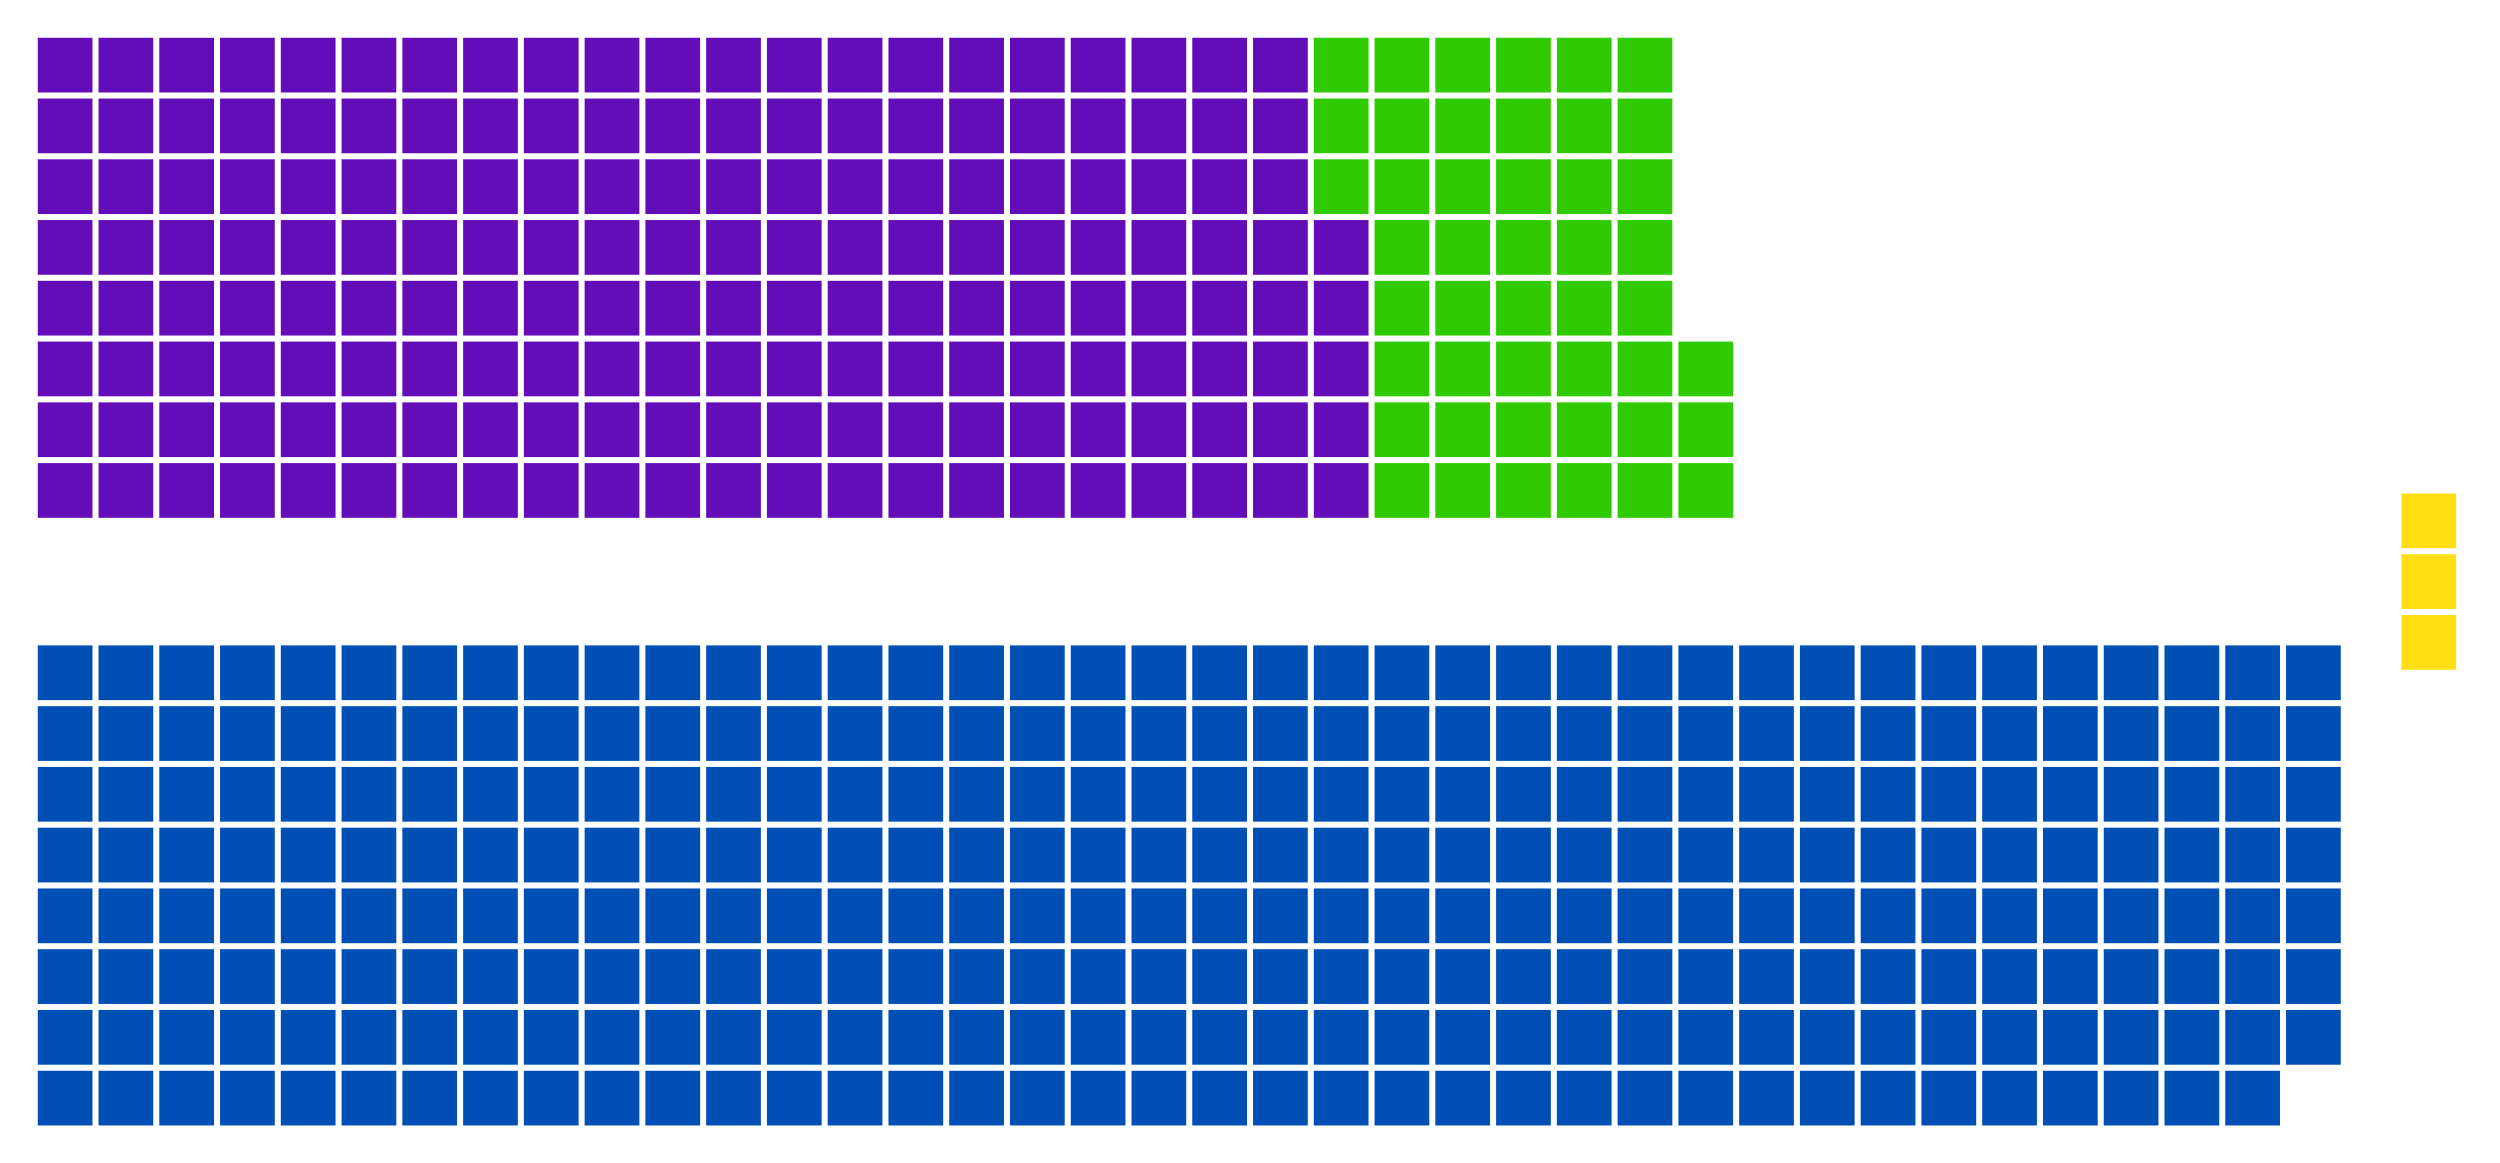 <?xml version="1.0" encoding="UTF-8" standalone="no"?>
<svg xmlns:svg="http://www.w3.org/2000/svg"
     xmlns="http://www.w3.org/2000/svg" version="1.1"
     width="360.0" height="167.5">
  <!-- Created with the Wikimedia westminster parliament diagram creator (http://parliamentdiagram.toolforge.org/westminsterinputform) -->
  <g id="diagram">
    <g id="headbench">
    </g>
    <g id="leftbench">
      <g style="fill:#630DB9" id="Party 1">
        <rect x="5.438" y="66.688" rx="0.00" ry="0.00" width="7.88" height="7.88"/>
        <rect x="5.438" y="57.938" rx="0.00" ry="0.00" width="7.88" height="7.88"/>
        <rect x="5.438" y="49.188" rx="0.00" ry="0.00" width="7.88" height="7.88"/>
        <rect x="5.438" y="40.438" rx="0.00" ry="0.00" width="7.88" height="7.88"/>
        <rect x="5.438" y="31.688" rx="0.00" ry="0.00" width="7.88" height="7.88"/>
        <rect x="5.438" y="22.938" rx="0.00" ry="0.00" width="7.88" height="7.88"/>
        <rect x="5.438" y="14.188" rx="0.00" ry="0.00" width="7.88" height="7.88"/>
        <rect x="5.438" y="5.438" rx="0.00" ry="0.00" width="7.88" height="7.88"/>
        <rect x="14.188" y="66.688" rx="0.00" ry="0.00" width="7.88" height="7.88"/>
        <rect x="14.188" y="57.938" rx="0.00" ry="0.00" width="7.88" height="7.88"/>
        <rect x="14.188" y="49.188" rx="0.00" ry="0.00" width="7.88" height="7.88"/>
        <rect x="14.188" y="40.438" rx="0.00" ry="0.00" width="7.88" height="7.88"/>
        <rect x="14.188" y="31.688" rx="0.00" ry="0.00" width="7.88" height="7.88"/>
        <rect x="14.188" y="22.938" rx="0.00" ry="0.00" width="7.88" height="7.88"/>
        <rect x="14.188" y="14.188" rx="0.00" ry="0.00" width="7.88" height="7.88"/>
        <rect x="14.188" y="5.438" rx="0.00" ry="0.00" width="7.88" height="7.88"/>
        <rect x="22.938" y="66.688" rx="0.00" ry="0.00" width="7.88" height="7.88"/>
        <rect x="22.938" y="57.938" rx="0.00" ry="0.00" width="7.88" height="7.88"/>
        <rect x="22.938" y="49.188" rx="0.00" ry="0.00" width="7.88" height="7.88"/>
        <rect x="22.938" y="40.438" rx="0.00" ry="0.00" width="7.88" height="7.88"/>
        <rect x="22.938" y="31.688" rx="0.00" ry="0.00" width="7.88" height="7.88"/>
        <rect x="22.938" y="22.938" rx="0.00" ry="0.00" width="7.88" height="7.88"/>
        <rect x="22.938" y="14.188" rx="0.00" ry="0.00" width="7.88" height="7.88"/>
        <rect x="22.938" y="5.438" rx="0.00" ry="0.00" width="7.88" height="7.88"/>
        <rect x="31.688" y="66.688" rx="0.00" ry="0.00" width="7.88" height="7.88"/>
        <rect x="31.688" y="57.938" rx="0.00" ry="0.00" width="7.88" height="7.88"/>
        <rect x="31.688" y="49.188" rx="0.00" ry="0.00" width="7.88" height="7.88"/>
        <rect x="31.688" y="40.438" rx="0.00" ry="0.00" width="7.88" height="7.88"/>
        <rect x="31.688" y="31.688" rx="0.00" ry="0.00" width="7.88" height="7.88"/>
        <rect x="31.688" y="22.938" rx="0.00" ry="0.00" width="7.88" height="7.88"/>
        <rect x="31.688" y="14.188" rx="0.00" ry="0.00" width="7.88" height="7.88"/>
        <rect x="31.688" y="5.438" rx="0.00" ry="0.00" width="7.88" height="7.88"/>
        <rect x="40.438" y="66.688" rx="0.00" ry="0.00" width="7.88" height="7.88"/>
        <rect x="40.438" y="57.938" rx="0.00" ry="0.00" width="7.88" height="7.88"/>
        <rect x="40.438" y="49.188" rx="0.00" ry="0.00" width="7.88" height="7.88"/>
        <rect x="40.438" y="40.438" rx="0.00" ry="0.00" width="7.88" height="7.88"/>
        <rect x="40.438" y="31.688" rx="0.00" ry="0.00" width="7.88" height="7.88"/>
        <rect x="40.438" y="22.938" rx="0.00" ry="0.00" width="7.88" height="7.88"/>
        <rect x="40.438" y="14.188" rx="0.00" ry="0.00" width="7.88" height="7.88"/>
        <rect x="40.438" y="5.438" rx="0.00" ry="0.00" width="7.88" height="7.88"/>
        <rect x="49.188" y="66.688" rx="0.00" ry="0.00" width="7.88" height="7.88"/>
        <rect x="49.188" y="57.938" rx="0.00" ry="0.00" width="7.88" height="7.88"/>
        <rect x="49.188" y="49.188" rx="0.00" ry="0.00" width="7.88" height="7.88"/>
        <rect x="49.188" y="40.438" rx="0.00" ry="0.00" width="7.88" height="7.88"/>
        <rect x="49.188" y="31.688" rx="0.00" ry="0.00" width="7.88" height="7.88"/>
        <rect x="49.188" y="22.938" rx="0.00" ry="0.00" width="7.88" height="7.88"/>
        <rect x="49.188" y="14.188" rx="0.00" ry="0.00" width="7.88" height="7.88"/>
        <rect x="49.188" y="5.438" rx="0.00" ry="0.00" width="7.88" height="7.88"/>
        <rect x="57.938" y="66.688" rx="0.00" ry="0.00" width="7.88" height="7.88"/>
        <rect x="57.938" y="57.938" rx="0.00" ry="0.00" width="7.88" height="7.88"/>
        <rect x="57.938" y="49.188" rx="0.00" ry="0.00" width="7.88" height="7.88"/>
        <rect x="57.938" y="40.438" rx="0.00" ry="0.00" width="7.88" height="7.88"/>
        <rect x="57.938" y="31.688" rx="0.00" ry="0.00" width="7.88" height="7.88"/>
        <rect x="57.938" y="22.938" rx="0.00" ry="0.00" width="7.88" height="7.88"/>
        <rect x="57.938" y="14.188" rx="0.00" ry="0.00" width="7.88" height="7.88"/>
        <rect x="57.938" y="5.438" rx="0.00" ry="0.00" width="7.88" height="7.88"/>
        <rect x="66.688" y="66.688" rx="0.00" ry="0.00" width="7.88" height="7.88"/>
        <rect x="66.688" y="57.938" rx="0.00" ry="0.00" width="7.88" height="7.88"/>
        <rect x="66.688" y="49.188" rx="0.00" ry="0.00" width="7.88" height="7.88"/>
        <rect x="66.688" y="40.438" rx="0.00" ry="0.00" width="7.88" height="7.88"/>
        <rect x="66.688" y="31.688" rx="0.00" ry="0.00" width="7.88" height="7.88"/>
        <rect x="66.688" y="22.938" rx="0.00" ry="0.00" width="7.88" height="7.88"/>
        <rect x="66.688" y="14.188" rx="0.00" ry="0.00" width="7.88" height="7.88"/>
        <rect x="66.688" y="5.438" rx="0.00" ry="0.00" width="7.88" height="7.88"/>
        <rect x="75.438" y="66.688" rx="0.00" ry="0.00" width="7.88" height="7.88"/>
        <rect x="75.438" y="57.938" rx="0.00" ry="0.00" width="7.88" height="7.88"/>
        <rect x="75.438" y="49.188" rx="0.00" ry="0.00" width="7.88" height="7.88"/>
        <rect x="75.438" y="40.438" rx="0.00" ry="0.00" width="7.88" height="7.88"/>
        <rect x="75.438" y="31.688" rx="0.00" ry="0.00" width="7.88" height="7.88"/>
        <rect x="75.438" y="22.938" rx="0.00" ry="0.00" width="7.88" height="7.88"/>
        <rect x="75.438" y="14.188" rx="0.00" ry="0.00" width="7.88" height="7.88"/>
        <rect x="75.438" y="5.438" rx="0.00" ry="0.00" width="7.88" height="7.88"/>
        <rect x="84.188" y="66.688" rx="0.00" ry="0.00" width="7.88" height="7.88"/>
        <rect x="84.188" y="57.938" rx="0.00" ry="0.00" width="7.88" height="7.88"/>
        <rect x="84.188" y="49.188" rx="0.00" ry="0.00" width="7.88" height="7.88"/>
        <rect x="84.188" y="40.438" rx="0.00" ry="0.00" width="7.88" height="7.88"/>
        <rect x="84.188" y="31.688" rx="0.00" ry="0.00" width="7.88" height="7.88"/>
        <rect x="84.188" y="22.938" rx="0.00" ry="0.00" width="7.88" height="7.88"/>
        <rect x="84.188" y="14.188" rx="0.00" ry="0.00" width="7.88" height="7.88"/>
        <rect x="84.188" y="5.438" rx="0.00" ry="0.00" width="7.88" height="7.88"/>
        <rect x="92.938" y="66.688" rx="0.00" ry="0.00" width="7.88" height="7.88"/>
        <rect x="92.938" y="57.938" rx="0.00" ry="0.00" width="7.88" height="7.88"/>
        <rect x="92.938" y="49.188" rx="0.00" ry="0.00" width="7.88" height="7.88"/>
        <rect x="92.938" y="40.438" rx="0.00" ry="0.00" width="7.88" height="7.88"/>
        <rect x="92.938" y="31.688" rx="0.00" ry="0.00" width="7.88" height="7.88"/>
        <rect x="92.938" y="22.938" rx="0.00" ry="0.00" width="7.88" height="7.88"/>
        <rect x="92.938" y="14.188" rx="0.00" ry="0.00" width="7.88" height="7.88"/>
        <rect x="92.938" y="5.438" rx="0.00" ry="0.00" width="7.88" height="7.88"/>
        <rect x="101.688" y="66.688" rx="0.00" ry="0.00" width="7.88" height="7.88"/>
        <rect x="101.688" y="57.938" rx="0.00" ry="0.00" width="7.88" height="7.88"/>
        <rect x="101.688" y="49.188" rx="0.00" ry="0.00" width="7.88" height="7.88"/>
        <rect x="101.688" y="40.438" rx="0.00" ry="0.00" width="7.88" height="7.88"/>
        <rect x="101.688" y="31.688" rx="0.00" ry="0.00" width="7.88" height="7.88"/>
        <rect x="101.688" y="22.938" rx="0.00" ry="0.00" width="7.88" height="7.88"/>
        <rect x="101.688" y="14.188" rx="0.00" ry="0.00" width="7.88" height="7.88"/>
        <rect x="101.688" y="5.438" rx="0.00" ry="0.00" width="7.88" height="7.88"/>
        <rect x="110.438" y="66.688" rx="0.00" ry="0.00" width="7.88" height="7.88"/>
        <rect x="110.438" y="57.938" rx="0.00" ry="0.00" width="7.88" height="7.88"/>
        <rect x="110.438" y="49.188" rx="0.00" ry="0.00" width="7.88" height="7.88"/>
        <rect x="110.438" y="40.438" rx="0.00" ry="0.00" width="7.88" height="7.88"/>
        <rect x="110.438" y="31.688" rx="0.00" ry="0.00" width="7.88" height="7.88"/>
        <rect x="110.438" y="22.938" rx="0.00" ry="0.00" width="7.88" height="7.88"/>
        <rect x="110.438" y="14.188" rx="0.00" ry="0.00" width="7.88" height="7.88"/>
        <rect x="110.438" y="5.438" rx="0.00" ry="0.00" width="7.88" height="7.88"/>
        <rect x="119.188" y="66.688" rx="0.00" ry="0.00" width="7.88" height="7.88"/>
        <rect x="119.188" y="57.938" rx="0.00" ry="0.00" width="7.88" height="7.88"/>
        <rect x="119.188" y="49.188" rx="0.00" ry="0.00" width="7.88" height="7.88"/>
        <rect x="119.188" y="40.438" rx="0.00" ry="0.00" width="7.88" height="7.88"/>
        <rect x="119.188" y="31.688" rx="0.00" ry="0.00" width="7.88" height="7.88"/>
        <rect x="119.188" y="22.938" rx="0.00" ry="0.00" width="7.88" height="7.88"/>
        <rect x="119.188" y="14.188" rx="0.00" ry="0.00" width="7.88" height="7.88"/>
        <rect x="119.188" y="5.438" rx="0.00" ry="0.00" width="7.88" height="7.88"/>
        <rect x="127.938" y="66.688" rx="0.00" ry="0.00" width="7.88" height="7.88"/>
        <rect x="127.938" y="57.938" rx="0.00" ry="0.00" width="7.88" height="7.88"/>
        <rect x="127.938" y="49.188" rx="0.00" ry="0.00" width="7.88" height="7.88"/>
        <rect x="127.938" y="40.438" rx="0.00" ry="0.00" width="7.88" height="7.88"/>
        <rect x="127.938" y="31.688" rx="0.00" ry="0.00" width="7.88" height="7.88"/>
        <rect x="127.938" y="22.938" rx="0.00" ry="0.00" width="7.88" height="7.88"/>
        <rect x="127.938" y="14.188" rx="0.00" ry="0.00" width="7.88" height="7.88"/>
        <rect x="127.938" y="5.438" rx="0.00" ry="0.00" width="7.88" height="7.88"/>
        <rect x="136.688" y="66.688" rx="0.00" ry="0.00" width="7.88" height="7.88"/>
        <rect x="136.688" y="57.938" rx="0.00" ry="0.00" width="7.88" height="7.88"/>
        <rect x="136.688" y="49.188" rx="0.00" ry="0.00" width="7.88" height="7.88"/>
        <rect x="136.688" y="40.438" rx="0.00" ry="0.00" width="7.88" height="7.88"/>
        <rect x="136.688" y="31.688" rx="0.00" ry="0.00" width="7.88" height="7.88"/>
        <rect x="136.688" y="22.938" rx="0.00" ry="0.00" width="7.88" height="7.88"/>
        <rect x="136.688" y="14.188" rx="0.00" ry="0.00" width="7.88" height="7.88"/>
        <rect x="136.688" y="5.438" rx="0.00" ry="0.00" width="7.88" height="7.88"/>
        <rect x="145.438" y="66.688" rx="0.00" ry="0.00" width="7.88" height="7.88"/>
        <rect x="145.438" y="57.938" rx="0.00" ry="0.00" width="7.88" height="7.88"/>
        <rect x="145.438" y="49.188" rx="0.00" ry="0.00" width="7.88" height="7.88"/>
        <rect x="145.438" y="40.438" rx="0.00" ry="0.00" width="7.88" height="7.88"/>
        <rect x="145.438" y="31.688" rx="0.00" ry="0.00" width="7.88" height="7.88"/>
        <rect x="145.438" y="22.938" rx="0.00" ry="0.00" width="7.88" height="7.88"/>
        <rect x="145.438" y="14.188" rx="0.00" ry="0.00" width="7.88" height="7.88"/>
        <rect x="145.438" y="5.438" rx="0.00" ry="0.00" width="7.88" height="7.88"/>
        <rect x="154.188" y="66.688" rx="0.00" ry="0.00" width="7.88" height="7.88"/>
        <rect x="154.188" y="57.938" rx="0.00" ry="0.00" width="7.88" height="7.88"/>
        <rect x="154.188" y="49.188" rx="0.00" ry="0.00" width="7.88" height="7.88"/>
        <rect x="154.188" y="40.438" rx="0.00" ry="0.00" width="7.88" height="7.88"/>
        <rect x="154.188" y="31.688" rx="0.00" ry="0.00" width="7.88" height="7.88"/>
        <rect x="154.188" y="22.938" rx="0.00" ry="0.00" width="7.88" height="7.88"/>
        <rect x="154.188" y="14.188" rx="0.00" ry="0.00" width="7.88" height="7.88"/>
        <rect x="154.188" y="5.438" rx="0.00" ry="0.00" width="7.88" height="7.88"/>
        <rect x="162.938" y="66.688" rx="0.00" ry="0.00" width="7.88" height="7.88"/>
        <rect x="162.938" y="57.938" rx="0.00" ry="0.00" width="7.88" height="7.88"/>
        <rect x="162.938" y="49.188" rx="0.00" ry="0.00" width="7.88" height="7.88"/>
        <rect x="162.938" y="40.438" rx="0.00" ry="0.00" width="7.88" height="7.88"/>
        <rect x="162.938" y="31.688" rx="0.00" ry="0.00" width="7.88" height="7.88"/>
        <rect x="162.938" y="22.938" rx="0.00" ry="0.00" width="7.88" height="7.88"/>
        <rect x="162.938" y="14.188" rx="0.00" ry="0.00" width="7.88" height="7.88"/>
        <rect x="162.938" y="5.438" rx="0.00" ry="0.00" width="7.88" height="7.88"/>
        <rect x="171.688" y="66.688" rx="0.00" ry="0.00" width="7.88" height="7.88"/>
        <rect x="171.688" y="57.938" rx="0.00" ry="0.00" width="7.88" height="7.88"/>
        <rect x="171.688" y="49.188" rx="0.00" ry="0.00" width="7.88" height="7.88"/>
        <rect x="171.688" y="40.438" rx="0.00" ry="0.00" width="7.88" height="7.88"/>
        <rect x="171.688" y="31.688" rx="0.00" ry="0.00" width="7.88" height="7.88"/>
        <rect x="171.688" y="22.938" rx="0.00" ry="0.00" width="7.88" height="7.88"/>
        <rect x="171.688" y="14.188" rx="0.00" ry="0.00" width="7.88" height="7.88"/>
        <rect x="171.688" y="5.438" rx="0.00" ry="0.00" width="7.88" height="7.88"/>
        <rect x="180.438" y="66.688" rx="0.00" ry="0.00" width="7.88" height="7.88"/>
        <rect x="180.438" y="57.938" rx="0.00" ry="0.00" width="7.88" height="7.88"/>
        <rect x="180.438" y="49.188" rx="0.00" ry="0.00" width="7.88" height="7.88"/>
        <rect x="180.438" y="40.438" rx="0.00" ry="0.00" width="7.88" height="7.88"/>
        <rect x="180.438" y="31.688" rx="0.00" ry="0.00" width="7.88" height="7.88"/>
        <rect x="180.438" y="22.938" rx="0.00" ry="0.00" width="7.88" height="7.88"/>
        <rect x="180.438" y="14.188" rx="0.00" ry="0.00" width="7.88" height="7.88"/>
        <rect x="180.438" y="5.438" rx="0.00" ry="0.00" width="7.88" height="7.88"/>
        <rect x="189.188" y="66.688" rx="0.00" ry="0.00" width="7.88" height="7.88"/>
        <rect x="189.188" y="57.938" rx="0.00" ry="0.00" width="7.88" height="7.88"/>
        <rect x="189.188" y="49.188" rx="0.00" ry="0.00" width="7.88" height="7.88"/>
        <rect x="189.188" y="40.438" rx="0.00" ry="0.00" width="7.88" height="7.88"/>
        <rect x="189.188" y="31.688" rx="0.00" ry="0.00" width="7.88" height="7.88"/>
      </g>
      <g style="fill:#2FCA00" id="Party 3">
        <rect x="189.188" y="22.938" rx="0.00" ry="0.00" width="7.88" height="7.88"/>
        <rect x="189.188" y="14.188" rx="0.00" ry="0.00" width="7.88" height="7.88"/>
        <rect x="189.188" y="5.438" rx="0.00" ry="0.00" width="7.88" height="7.88"/>
        <rect x="197.938" y="66.688" rx="0.00" ry="0.00" width="7.88" height="7.88"/>
        <rect x="197.938" y="57.938" rx="0.00" ry="0.00" width="7.88" height="7.88"/>
        <rect x="197.938" y="49.188" rx="0.00" ry="0.00" width="7.88" height="7.88"/>
        <rect x="197.938" y="40.438" rx="0.00" ry="0.00" width="7.88" height="7.88"/>
        <rect x="197.938" y="31.688" rx="0.00" ry="0.00" width="7.88" height="7.88"/>
        <rect x="197.938" y="22.938" rx="0.00" ry="0.00" width="7.88" height="7.88"/>
        <rect x="197.938" y="14.188" rx="0.00" ry="0.00" width="7.88" height="7.88"/>
        <rect x="197.938" y="5.438" rx="0.00" ry="0.00" width="7.88" height="7.88"/>
        <rect x="206.688" y="66.688" rx="0.00" ry="0.00" width="7.88" height="7.88"/>
        <rect x="206.688" y="57.938" rx="0.00" ry="0.00" width="7.88" height="7.88"/>
        <rect x="206.688" y="49.188" rx="0.00" ry="0.00" width="7.88" height="7.88"/>
        <rect x="206.688" y="40.438" rx="0.00" ry="0.00" width="7.88" height="7.88"/>
        <rect x="206.688" y="31.688" rx="0.00" ry="0.00" width="7.88" height="7.88"/>
        <rect x="206.688" y="22.938" rx="0.00" ry="0.00" width="7.88" height="7.88"/>
        <rect x="206.688" y="14.188" rx="0.00" ry="0.00" width="7.88" height="7.88"/>
        <rect x="206.688" y="5.438" rx="0.00" ry="0.00" width="7.88" height="7.88"/>
        <rect x="215.438" y="66.688" rx="0.00" ry="0.00" width="7.88" height="7.88"/>
        <rect x="215.438" y="57.938" rx="0.00" ry="0.00" width="7.88" height="7.88"/>
        <rect x="215.438" y="49.188" rx="0.00" ry="0.00" width="7.88" height="7.88"/>
        <rect x="215.438" y="40.438" rx="0.00" ry="0.00" width="7.88" height="7.88"/>
        <rect x="215.438" y="31.688" rx="0.00" ry="0.00" width="7.88" height="7.88"/>
        <rect x="215.438" y="22.938" rx="0.00" ry="0.00" width="7.88" height="7.88"/>
        <rect x="215.438" y="14.188" rx="0.00" ry="0.00" width="7.88" height="7.88"/>
        <rect x="215.438" y="5.438" rx="0.00" ry="0.00" width="7.88" height="7.88"/>
        <rect x="224.188" y="66.688" rx="0.00" ry="0.00" width="7.88" height="7.88"/>
        <rect x="224.188" y="57.938" rx="0.00" ry="0.00" width="7.88" height="7.88"/>
        <rect x="224.188" y="49.188" rx="0.00" ry="0.00" width="7.88" height="7.88"/>
        <rect x="224.188" y="40.438" rx="0.00" ry="0.00" width="7.88" height="7.88"/>
        <rect x="224.188" y="31.688" rx="0.00" ry="0.00" width="7.88" height="7.88"/>
        <rect x="224.188" y="22.938" rx="0.00" ry="0.00" width="7.88" height="7.88"/>
        <rect x="224.188" y="14.188" rx="0.00" ry="0.00" width="7.88" height="7.88"/>
        <rect x="224.188" y="5.438" rx="0.00" ry="0.00" width="7.88" height="7.88"/>
        <rect x="232.938" y="66.688" rx="0.00" ry="0.00" width="7.88" height="7.88"/>
        <rect x="232.938" y="57.938" rx="0.00" ry="0.00" width="7.88" height="7.88"/>
        <rect x="232.938" y="49.188" rx="0.00" ry="0.00" width="7.88" height="7.88"/>
        <rect x="232.938" y="40.438" rx="0.00" ry="0.00" width="7.88" height="7.88"/>
        <rect x="232.938" y="31.688" rx="0.00" ry="0.00" width="7.88" height="7.88"/>
        <rect x="232.938" y="22.938" rx="0.00" ry="0.00" width="7.88" height="7.88"/>
        <rect x="232.938" y="14.188" rx="0.00" ry="0.00" width="7.88" height="7.88"/>
        <rect x="232.938" y="5.438" rx="0.00" ry="0.00" width="7.88" height="7.88"/>
        <rect x="241.688" y="66.688" rx="0.00" ry="0.00" width="7.88" height="7.88"/>
        <rect x="241.688" y="57.938" rx="0.00" ry="0.00" width="7.88" height="7.88"/>
        <rect x="241.688" y="49.188" rx="0.00" ry="0.00" width="7.88" height="7.88"/>
      </g>
    </g>
    <g id="rightbench">
      <g style="fill:#004FB5" id="Party 2">
        <rect x="5.438" y="92.938" rx="0.00" ry="0.00" width="7.88" height="7.88"/>
        <rect x="5.438" y="101.688" rx="0.00" ry="0.00" width="7.88" height="7.88"/>
        <rect x="5.438" y="110.438" rx="0.00" ry="0.00" width="7.88" height="7.88"/>
        <rect x="5.438" y="119.188" rx="0.00" ry="0.00" width="7.88" height="7.88"/>
        <rect x="5.438" y="127.938" rx="0.00" ry="0.00" width="7.88" height="7.88"/>
        <rect x="5.438" y="136.688" rx="0.00" ry="0.00" width="7.88" height="7.88"/>
        <rect x="5.438" y="145.438" rx="0.00" ry="0.00" width="7.88" height="7.88"/>
        <rect x="5.438" y="154.188" rx="0.00" ry="0.00" width="7.88" height="7.88"/>
        <rect x="14.188" y="92.938" rx="0.00" ry="0.00" width="7.88" height="7.88"/>
        <rect x="14.188" y="101.688" rx="0.00" ry="0.00" width="7.88" height="7.88"/>
        <rect x="14.188" y="110.438" rx="0.00" ry="0.00" width="7.88" height="7.88"/>
        <rect x="14.188" y="119.188" rx="0.00" ry="0.00" width="7.88" height="7.88"/>
        <rect x="14.188" y="127.938" rx="0.00" ry="0.00" width="7.88" height="7.88"/>
        <rect x="14.188" y="136.688" rx="0.00" ry="0.00" width="7.88" height="7.88"/>
        <rect x="14.188" y="145.438" rx="0.00" ry="0.00" width="7.88" height="7.88"/>
        <rect x="14.188" y="154.188" rx="0.00" ry="0.00" width="7.88" height="7.88"/>
        <rect x="22.938" y="92.938" rx="0.00" ry="0.00" width="7.88" height="7.88"/>
        <rect x="22.938" y="101.688" rx="0.00" ry="0.00" width="7.88" height="7.88"/>
        <rect x="22.938" y="110.438" rx="0.00" ry="0.00" width="7.88" height="7.88"/>
        <rect x="22.938" y="119.188" rx="0.00" ry="0.00" width="7.88" height="7.88"/>
        <rect x="22.938" y="127.938" rx="0.00" ry="0.00" width="7.88" height="7.88"/>
        <rect x="22.938" y="136.688" rx="0.00" ry="0.00" width="7.88" height="7.88"/>
        <rect x="22.938" y="145.438" rx="0.00" ry="0.00" width="7.88" height="7.88"/>
        <rect x="22.938" y="154.188" rx="0.00" ry="0.00" width="7.88" height="7.88"/>
        <rect x="31.688" y="92.938" rx="0.00" ry="0.00" width="7.88" height="7.88"/>
        <rect x="31.688" y="101.688" rx="0.00" ry="0.00" width="7.88" height="7.88"/>
        <rect x="31.688" y="110.438" rx="0.00" ry="0.00" width="7.88" height="7.88"/>
        <rect x="31.688" y="119.188" rx="0.00" ry="0.00" width="7.88" height="7.88"/>
        <rect x="31.688" y="127.938" rx="0.00" ry="0.00" width="7.88" height="7.88"/>
        <rect x="31.688" y="136.688" rx="0.00" ry="0.00" width="7.88" height="7.88"/>
        <rect x="31.688" y="145.438" rx="0.00" ry="0.00" width="7.88" height="7.88"/>
        <rect x="31.688" y="154.188" rx="0.00" ry="0.00" width="7.88" height="7.88"/>
        <rect x="40.438" y="92.938" rx="0.00" ry="0.00" width="7.88" height="7.88"/>
        <rect x="40.438" y="101.688" rx="0.00" ry="0.00" width="7.88" height="7.88"/>
        <rect x="40.438" y="110.438" rx="0.00" ry="0.00" width="7.88" height="7.88"/>
        <rect x="40.438" y="119.188" rx="0.00" ry="0.00" width="7.88" height="7.88"/>
        <rect x="40.438" y="127.938" rx="0.00" ry="0.00" width="7.88" height="7.88"/>
        <rect x="40.438" y="136.688" rx="0.00" ry="0.00" width="7.88" height="7.88"/>
        <rect x="40.438" y="145.438" rx="0.00" ry="0.00" width="7.88" height="7.88"/>
        <rect x="40.438" y="154.188" rx="0.00" ry="0.00" width="7.88" height="7.88"/>
        <rect x="49.188" y="92.938" rx="0.00" ry="0.00" width="7.88" height="7.88"/>
        <rect x="49.188" y="101.688" rx="0.00" ry="0.00" width="7.88" height="7.88"/>
        <rect x="49.188" y="110.438" rx="0.00" ry="0.00" width="7.88" height="7.88"/>
        <rect x="49.188" y="119.188" rx="0.00" ry="0.00" width="7.88" height="7.88"/>
        <rect x="49.188" y="127.938" rx="0.00" ry="0.00" width="7.88" height="7.88"/>
        <rect x="49.188" y="136.688" rx="0.00" ry="0.00" width="7.88" height="7.88"/>
        <rect x="49.188" y="145.438" rx="0.00" ry="0.00" width="7.88" height="7.88"/>
        <rect x="49.188" y="154.188" rx="0.00" ry="0.00" width="7.88" height="7.88"/>
        <rect x="57.938" y="92.938" rx="0.00" ry="0.00" width="7.88" height="7.88"/>
        <rect x="57.938" y="101.688" rx="0.00" ry="0.00" width="7.88" height="7.88"/>
        <rect x="57.938" y="110.438" rx="0.00" ry="0.00" width="7.88" height="7.88"/>
        <rect x="57.938" y="119.188" rx="0.00" ry="0.00" width="7.88" height="7.88"/>
        <rect x="57.938" y="127.938" rx="0.00" ry="0.00" width="7.88" height="7.88"/>
        <rect x="57.938" y="136.688" rx="0.00" ry="0.00" width="7.88" height="7.88"/>
        <rect x="57.938" y="145.438" rx="0.00" ry="0.00" width="7.88" height="7.88"/>
        <rect x="57.938" y="154.188" rx="0.00" ry="0.00" width="7.88" height="7.88"/>
        <rect x="66.688" y="92.938" rx="0.00" ry="0.00" width="7.88" height="7.88"/>
        <rect x="66.688" y="101.688" rx="0.00" ry="0.00" width="7.88" height="7.88"/>
        <rect x="66.688" y="110.438" rx="0.00" ry="0.00" width="7.88" height="7.88"/>
        <rect x="66.688" y="119.188" rx="0.00" ry="0.00" width="7.88" height="7.88"/>
        <rect x="66.688" y="127.938" rx="0.00" ry="0.00" width="7.88" height="7.88"/>
        <rect x="66.688" y="136.688" rx="0.00" ry="0.00" width="7.88" height="7.88"/>
        <rect x="66.688" y="145.438" rx="0.00" ry="0.00" width="7.88" height="7.88"/>
        <rect x="66.688" y="154.188" rx="0.00" ry="0.00" width="7.88" height="7.88"/>
        <rect x="75.438" y="92.938" rx="0.00" ry="0.00" width="7.88" height="7.88"/>
        <rect x="75.438" y="101.688" rx="0.00" ry="0.00" width="7.88" height="7.88"/>
        <rect x="75.438" y="110.438" rx="0.00" ry="0.00" width="7.88" height="7.88"/>
        <rect x="75.438" y="119.188" rx="0.00" ry="0.00" width="7.88" height="7.88"/>
        <rect x="75.438" y="127.938" rx="0.00" ry="0.00" width="7.88" height="7.88"/>
        <rect x="75.438" y="136.688" rx="0.00" ry="0.00" width="7.88" height="7.88"/>
        <rect x="75.438" y="145.438" rx="0.00" ry="0.00" width="7.88" height="7.88"/>
        <rect x="75.438" y="154.188" rx="0.00" ry="0.00" width="7.88" height="7.88"/>
        <rect x="84.188" y="92.938" rx="0.00" ry="0.00" width="7.88" height="7.88"/>
        <rect x="84.188" y="101.688" rx="0.00" ry="0.00" width="7.88" height="7.88"/>
        <rect x="84.188" y="110.438" rx="0.00" ry="0.00" width="7.88" height="7.88"/>
        <rect x="84.188" y="119.188" rx="0.00" ry="0.00" width="7.88" height="7.88"/>
        <rect x="84.188" y="127.938" rx="0.00" ry="0.00" width="7.88" height="7.88"/>
        <rect x="84.188" y="136.688" rx="0.00" ry="0.00" width="7.88" height="7.88"/>
        <rect x="84.188" y="145.438" rx="0.00" ry="0.00" width="7.88" height="7.88"/>
        <rect x="84.188" y="154.188" rx="0.00" ry="0.00" width="7.88" height="7.88"/>
        <rect x="92.938" y="92.938" rx="0.00" ry="0.00" width="7.88" height="7.88"/>
        <rect x="92.938" y="101.688" rx="0.00" ry="0.00" width="7.88" height="7.88"/>
        <rect x="92.938" y="110.438" rx="0.00" ry="0.00" width="7.88" height="7.88"/>
        <rect x="92.938" y="119.188" rx="0.00" ry="0.00" width="7.88" height="7.88"/>
        <rect x="92.938" y="127.938" rx="0.00" ry="0.00" width="7.88" height="7.88"/>
        <rect x="92.938" y="136.688" rx="0.00" ry="0.00" width="7.88" height="7.88"/>
        <rect x="92.938" y="145.438" rx="0.00" ry="0.00" width="7.88" height="7.88"/>
        <rect x="92.938" y="154.188" rx="0.00" ry="0.00" width="7.88" height="7.88"/>
        <rect x="101.688" y="92.938" rx="0.00" ry="0.00" width="7.88" height="7.88"/>
        <rect x="101.688" y="101.688" rx="0.00" ry="0.00" width="7.88" height="7.88"/>
        <rect x="101.688" y="110.438" rx="0.00" ry="0.00" width="7.88" height="7.88"/>
        <rect x="101.688" y="119.188" rx="0.00" ry="0.00" width="7.88" height="7.88"/>
        <rect x="101.688" y="127.938" rx="0.00" ry="0.00" width="7.88" height="7.88"/>
        <rect x="101.688" y="136.688" rx="0.00" ry="0.00" width="7.88" height="7.88"/>
        <rect x="101.688" y="145.438" rx="0.00" ry="0.00" width="7.88" height="7.88"/>
        <rect x="101.688" y="154.188" rx="0.00" ry="0.00" width="7.88" height="7.88"/>
        <rect x="110.438" y="92.938" rx="0.00" ry="0.00" width="7.88" height="7.88"/>
        <rect x="110.438" y="101.688" rx="0.00" ry="0.00" width="7.88" height="7.88"/>
        <rect x="110.438" y="110.438" rx="0.00" ry="0.00" width="7.88" height="7.88"/>
        <rect x="110.438" y="119.188" rx="0.00" ry="0.00" width="7.88" height="7.88"/>
        <rect x="110.438" y="127.938" rx="0.00" ry="0.00" width="7.88" height="7.88"/>
        <rect x="110.438" y="136.688" rx="0.00" ry="0.00" width="7.88" height="7.88"/>
        <rect x="110.438" y="145.438" rx="0.00" ry="0.00" width="7.88" height="7.88"/>
        <rect x="110.438" y="154.188" rx="0.00" ry="0.00" width="7.88" height="7.88"/>
        <rect x="119.188" y="92.938" rx="0.00" ry="0.00" width="7.88" height="7.88"/>
        <rect x="119.188" y="101.688" rx="0.00" ry="0.00" width="7.88" height="7.88"/>
        <rect x="119.188" y="110.438" rx="0.00" ry="0.00" width="7.88" height="7.88"/>
        <rect x="119.188" y="119.188" rx="0.00" ry="0.00" width="7.88" height="7.88"/>
        <rect x="119.188" y="127.938" rx="0.00" ry="0.00" width="7.88" height="7.88"/>
        <rect x="119.188" y="136.688" rx="0.00" ry="0.00" width="7.88" height="7.88"/>
        <rect x="119.188" y="145.438" rx="0.00" ry="0.00" width="7.88" height="7.88"/>
        <rect x="119.188" y="154.188" rx="0.00" ry="0.00" width="7.88" height="7.88"/>
        <rect x="127.938" y="92.938" rx="0.00" ry="0.00" width="7.88" height="7.88"/>
        <rect x="127.938" y="101.688" rx="0.00" ry="0.00" width="7.88" height="7.88"/>
        <rect x="127.938" y="110.438" rx="0.00" ry="0.00" width="7.88" height="7.88"/>
        <rect x="127.938" y="119.188" rx="0.00" ry="0.00" width="7.88" height="7.88"/>
        <rect x="127.938" y="127.938" rx="0.00" ry="0.00" width="7.88" height="7.88"/>
        <rect x="127.938" y="136.688" rx="0.00" ry="0.00" width="7.88" height="7.88"/>
        <rect x="127.938" y="145.438" rx="0.00" ry="0.00" width="7.88" height="7.88"/>
        <rect x="127.938" y="154.188" rx="0.00" ry="0.00" width="7.88" height="7.88"/>
        <rect x="136.688" y="92.938" rx="0.00" ry="0.00" width="7.88" height="7.88"/>
        <rect x="136.688" y="101.688" rx="0.00" ry="0.00" width="7.88" height="7.88"/>
        <rect x="136.688" y="110.438" rx="0.00" ry="0.00" width="7.88" height="7.88"/>
        <rect x="136.688" y="119.188" rx="0.00" ry="0.00" width="7.88" height="7.88"/>
        <rect x="136.688" y="127.938" rx="0.00" ry="0.00" width="7.88" height="7.88"/>
        <rect x="136.688" y="136.688" rx="0.00" ry="0.00" width="7.88" height="7.88"/>
        <rect x="136.688" y="145.438" rx="0.00" ry="0.00" width="7.88" height="7.88"/>
        <rect x="136.688" y="154.188" rx="0.00" ry="0.00" width="7.88" height="7.88"/>
        <rect x="145.438" y="92.938" rx="0.00" ry="0.00" width="7.88" height="7.88"/>
        <rect x="145.438" y="101.688" rx="0.00" ry="0.00" width="7.88" height="7.88"/>
        <rect x="145.438" y="110.438" rx="0.00" ry="0.00" width="7.88" height="7.88"/>
        <rect x="145.438" y="119.188" rx="0.00" ry="0.00" width="7.88" height="7.88"/>
        <rect x="145.438" y="127.938" rx="0.00" ry="0.00" width="7.88" height="7.88"/>
        <rect x="145.438" y="136.688" rx="0.00" ry="0.00" width="7.88" height="7.88"/>
        <rect x="145.438" y="145.438" rx="0.00" ry="0.00" width="7.88" height="7.88"/>
        <rect x="145.438" y="154.188" rx="0.00" ry="0.00" width="7.88" height="7.88"/>
        <rect x="154.188" y="92.938" rx="0.00" ry="0.00" width="7.88" height="7.88"/>
        <rect x="154.188" y="101.688" rx="0.00" ry="0.00" width="7.88" height="7.88"/>
        <rect x="154.188" y="110.438" rx="0.00" ry="0.00" width="7.88" height="7.88"/>
        <rect x="154.188" y="119.188" rx="0.00" ry="0.00" width="7.88" height="7.88"/>
        <rect x="154.188" y="127.938" rx="0.00" ry="0.00" width="7.88" height="7.88"/>
        <rect x="154.188" y="136.688" rx="0.00" ry="0.00" width="7.88" height="7.88"/>
        <rect x="154.188" y="145.438" rx="0.00" ry="0.00" width="7.88" height="7.88"/>
        <rect x="154.188" y="154.188" rx="0.00" ry="0.00" width="7.88" height="7.88"/>
        <rect x="162.938" y="92.938" rx="0.00" ry="0.00" width="7.88" height="7.88"/>
        <rect x="162.938" y="101.688" rx="0.00" ry="0.00" width="7.88" height="7.88"/>
        <rect x="162.938" y="110.438" rx="0.00" ry="0.00" width="7.88" height="7.88"/>
        <rect x="162.938" y="119.188" rx="0.00" ry="0.00" width="7.88" height="7.88"/>
        <rect x="162.938" y="127.938" rx="0.00" ry="0.00" width="7.88" height="7.88"/>
        <rect x="162.938" y="136.688" rx="0.00" ry="0.00" width="7.88" height="7.88"/>
        <rect x="162.938" y="145.438" rx="0.00" ry="0.00" width="7.88" height="7.88"/>
        <rect x="162.938" y="154.188" rx="0.00" ry="0.00" width="7.88" height="7.88"/>
        <rect x="171.688" y="92.938" rx="0.00" ry="0.00" width="7.88" height="7.88"/>
        <rect x="171.688" y="101.688" rx="0.00" ry="0.00" width="7.88" height="7.88"/>
        <rect x="171.688" y="110.438" rx="0.00" ry="0.00" width="7.88" height="7.88"/>
        <rect x="171.688" y="119.188" rx="0.00" ry="0.00" width="7.88" height="7.88"/>
        <rect x="171.688" y="127.938" rx="0.00" ry="0.00" width="7.88" height="7.88"/>
        <rect x="171.688" y="136.688" rx="0.00" ry="0.00" width="7.88" height="7.88"/>
        <rect x="171.688" y="145.438" rx="0.00" ry="0.00" width="7.88" height="7.88"/>
        <rect x="171.688" y="154.188" rx="0.00" ry="0.00" width="7.88" height="7.88"/>
        <rect x="180.438" y="92.938" rx="0.00" ry="0.00" width="7.88" height="7.88"/>
        <rect x="180.438" y="101.688" rx="0.00" ry="0.00" width="7.88" height="7.88"/>
        <rect x="180.438" y="110.438" rx="0.00" ry="0.00" width="7.88" height="7.88"/>
        <rect x="180.438" y="119.188" rx="0.00" ry="0.00" width="7.88" height="7.88"/>
        <rect x="180.438" y="127.938" rx="0.00" ry="0.00" width="7.88" height="7.88"/>
        <rect x="180.438" y="136.688" rx="0.00" ry="0.00" width="7.88" height="7.88"/>
        <rect x="180.438" y="145.438" rx="0.00" ry="0.00" width="7.88" height="7.88"/>
        <rect x="180.438" y="154.188" rx="0.00" ry="0.00" width="7.88" height="7.88"/>
        <rect x="189.188" y="92.938" rx="0.00" ry="0.00" width="7.88" height="7.88"/>
        <rect x="189.188" y="101.688" rx="0.00" ry="0.00" width="7.88" height="7.88"/>
        <rect x="189.188" y="110.438" rx="0.00" ry="0.00" width="7.88" height="7.88"/>
        <rect x="189.188" y="119.188" rx="0.00" ry="0.00" width="7.88" height="7.88"/>
        <rect x="189.188" y="127.938" rx="0.00" ry="0.00" width="7.88" height="7.88"/>
        <rect x="189.188" y="136.688" rx="0.00" ry="0.00" width="7.88" height="7.88"/>
        <rect x="189.188" y="145.438" rx="0.00" ry="0.00" width="7.88" height="7.88"/>
        <rect x="189.188" y="154.188" rx="0.00" ry="0.00" width="7.88" height="7.88"/>
        <rect x="197.938" y="92.938" rx="0.00" ry="0.00" width="7.88" height="7.88"/>
        <rect x="197.938" y="101.688" rx="0.00" ry="0.00" width="7.88" height="7.88"/>
        <rect x="197.938" y="110.438" rx="0.00" ry="0.00" width="7.88" height="7.88"/>
        <rect x="197.938" y="119.188" rx="0.00" ry="0.00" width="7.88" height="7.88"/>
        <rect x="197.938" y="127.938" rx="0.00" ry="0.00" width="7.88" height="7.88"/>
        <rect x="197.938" y="136.688" rx="0.00" ry="0.00" width="7.88" height="7.88"/>
        <rect x="197.938" y="145.438" rx="0.00" ry="0.00" width="7.88" height="7.88"/>
        <rect x="197.938" y="154.188" rx="0.00" ry="0.00" width="7.88" height="7.88"/>
        <rect x="206.688" y="92.938" rx="0.00" ry="0.00" width="7.88" height="7.88"/>
        <rect x="206.688" y="101.688" rx="0.00" ry="0.00" width="7.88" height="7.88"/>
        <rect x="206.688" y="110.438" rx="0.00" ry="0.00" width="7.88" height="7.88"/>
        <rect x="206.688" y="119.188" rx="0.00" ry="0.00" width="7.88" height="7.88"/>
        <rect x="206.688" y="127.938" rx="0.00" ry="0.00" width="7.88" height="7.88"/>
        <rect x="206.688" y="136.688" rx="0.00" ry="0.00" width="7.88" height="7.88"/>
        <rect x="206.688" y="145.438" rx="0.00" ry="0.00" width="7.88" height="7.88"/>
        <rect x="206.688" y="154.188" rx="0.00" ry="0.00" width="7.88" height="7.88"/>
        <rect x="215.438" y="92.938" rx="0.00" ry="0.00" width="7.88" height="7.88"/>
        <rect x="215.438" y="101.688" rx="0.00" ry="0.00" width="7.88" height="7.88"/>
        <rect x="215.438" y="110.438" rx="0.00" ry="0.00" width="7.88" height="7.88"/>
        <rect x="215.438" y="119.188" rx="0.00" ry="0.00" width="7.88" height="7.88"/>
        <rect x="215.438" y="127.938" rx="0.00" ry="0.00" width="7.88" height="7.88"/>
        <rect x="215.438" y="136.688" rx="0.00" ry="0.00" width="7.88" height="7.88"/>
        <rect x="215.438" y="145.438" rx="0.00" ry="0.00" width="7.88" height="7.88"/>
        <rect x="215.438" y="154.188" rx="0.00" ry="0.00" width="7.88" height="7.88"/>
        <rect x="224.188" y="92.938" rx="0.00" ry="0.00" width="7.88" height="7.88"/>
        <rect x="224.188" y="101.688" rx="0.00" ry="0.00" width="7.88" height="7.88"/>
        <rect x="224.188" y="110.438" rx="0.00" ry="0.00" width="7.88" height="7.88"/>
        <rect x="224.188" y="119.188" rx="0.00" ry="0.00" width="7.88" height="7.88"/>
        <rect x="224.188" y="127.938" rx="0.00" ry="0.00" width="7.88" height="7.88"/>
        <rect x="224.188" y="136.688" rx="0.00" ry="0.00" width="7.88" height="7.88"/>
        <rect x="224.188" y="145.438" rx="0.00" ry="0.00" width="7.88" height="7.88"/>
        <rect x="224.188" y="154.188" rx="0.00" ry="0.00" width="7.88" height="7.88"/>
        <rect x="232.938" y="92.938" rx="0.00" ry="0.00" width="7.88" height="7.88"/>
        <rect x="232.938" y="101.688" rx="0.00" ry="0.00" width="7.88" height="7.88"/>
        <rect x="232.938" y="110.438" rx="0.00" ry="0.00" width="7.88" height="7.88"/>
        <rect x="232.938" y="119.188" rx="0.00" ry="0.00" width="7.88" height="7.88"/>
        <rect x="232.938" y="127.938" rx="0.00" ry="0.00" width="7.88" height="7.88"/>
        <rect x="232.938" y="136.688" rx="0.00" ry="0.00" width="7.88" height="7.88"/>
        <rect x="232.938" y="145.438" rx="0.00" ry="0.00" width="7.88" height="7.88"/>
        <rect x="232.938" y="154.188" rx="0.00" ry="0.00" width="7.88" height="7.88"/>
        <rect x="241.688" y="92.938" rx="0.00" ry="0.00" width="7.88" height="7.88"/>
        <rect x="241.688" y="101.688" rx="0.00" ry="0.00" width="7.88" height="7.88"/>
        <rect x="241.688" y="110.438" rx="0.00" ry="0.00" width="7.88" height="7.88"/>
        <rect x="241.688" y="119.188" rx="0.00" ry="0.00" width="7.88" height="7.88"/>
        <rect x="241.688" y="127.938" rx="0.00" ry="0.00" width="7.88" height="7.88"/>
        <rect x="241.688" y="136.688" rx="0.00" ry="0.00" width="7.88" height="7.88"/>
        <rect x="241.688" y="145.438" rx="0.00" ry="0.00" width="7.88" height="7.88"/>
        <rect x="241.688" y="154.188" rx="0.00" ry="0.00" width="7.88" height="7.88"/>
        <rect x="250.438" y="92.938" rx="0.00" ry="0.00" width="7.88" height="7.88"/>
        <rect x="250.438" y="101.688" rx="0.00" ry="0.00" width="7.88" height="7.88"/>
        <rect x="250.438" y="110.438" rx="0.00" ry="0.00" width="7.88" height="7.88"/>
        <rect x="250.438" y="119.188" rx="0.00" ry="0.00" width="7.88" height="7.88"/>
        <rect x="250.438" y="127.938" rx="0.00" ry="0.00" width="7.88" height="7.88"/>
        <rect x="250.438" y="136.688" rx="0.00" ry="0.00" width="7.88" height="7.88"/>
        <rect x="250.438" y="145.438" rx="0.00" ry="0.00" width="7.88" height="7.88"/>
        <rect x="250.438" y="154.188" rx="0.00" ry="0.00" width="7.88" height="7.88"/>
        <rect x="259.188" y="92.938" rx="0.00" ry="0.00" width="7.88" height="7.88"/>
        <rect x="259.188" y="101.688" rx="0.00" ry="0.00" width="7.88" height="7.88"/>
        <rect x="259.188" y="110.438" rx="0.00" ry="0.00" width="7.88" height="7.88"/>
        <rect x="259.188" y="119.188" rx="0.00" ry="0.00" width="7.88" height="7.88"/>
        <rect x="259.188" y="127.938" rx="0.00" ry="0.00" width="7.88" height="7.88"/>
        <rect x="259.188" y="136.688" rx="0.00" ry="0.00" width="7.88" height="7.88"/>
        <rect x="259.188" y="145.438" rx="0.00" ry="0.00" width="7.88" height="7.88"/>
        <rect x="259.188" y="154.188" rx="0.00" ry="0.00" width="7.88" height="7.88"/>
        <rect x="267.938" y="92.938" rx="0.00" ry="0.00" width="7.88" height="7.88"/>
        <rect x="267.938" y="101.688" rx="0.00" ry="0.00" width="7.88" height="7.88"/>
        <rect x="267.938" y="110.438" rx="0.00" ry="0.00" width="7.88" height="7.88"/>
        <rect x="267.938" y="119.188" rx="0.00" ry="0.00" width="7.88" height="7.88"/>
        <rect x="267.938" y="127.938" rx="0.00" ry="0.00" width="7.88" height="7.88"/>
        <rect x="267.938" y="136.688" rx="0.00" ry="0.00" width="7.88" height="7.88"/>
        <rect x="267.938" y="145.438" rx="0.00" ry="0.00" width="7.88" height="7.88"/>
        <rect x="267.938" y="154.188" rx="0.00" ry="0.00" width="7.88" height="7.88"/>
        <rect x="276.688" y="92.938" rx="0.00" ry="0.00" width="7.88" height="7.88"/>
        <rect x="276.688" y="101.688" rx="0.00" ry="0.00" width="7.88" height="7.88"/>
        <rect x="276.688" y="110.438" rx="0.00" ry="0.00" width="7.88" height="7.88"/>
        <rect x="276.688" y="119.188" rx="0.00" ry="0.00" width="7.88" height="7.88"/>
        <rect x="276.688" y="127.938" rx="0.00" ry="0.00" width="7.88" height="7.88"/>
        <rect x="276.688" y="136.688" rx="0.00" ry="0.00" width="7.88" height="7.88"/>
        <rect x="276.688" y="145.438" rx="0.00" ry="0.00" width="7.88" height="7.88"/>
        <rect x="276.688" y="154.188" rx="0.00" ry="0.00" width="7.88" height="7.88"/>
        <rect x="285.438" y="92.938" rx="0.00" ry="0.00" width="7.88" height="7.88"/>
        <rect x="285.438" y="101.688" rx="0.00" ry="0.00" width="7.88" height="7.88"/>
        <rect x="285.438" y="110.438" rx="0.00" ry="0.00" width="7.88" height="7.88"/>
        <rect x="285.438" y="119.188" rx="0.00" ry="0.00" width="7.88" height="7.88"/>
        <rect x="285.438" y="127.938" rx="0.00" ry="0.00" width="7.88" height="7.88"/>
        <rect x="285.438" y="136.688" rx="0.00" ry="0.00" width="7.88" height="7.88"/>
        <rect x="285.438" y="145.438" rx="0.00" ry="0.00" width="7.88" height="7.88"/>
        <rect x="285.438" y="154.188" rx="0.00" ry="0.00" width="7.88" height="7.88"/>
        <rect x="294.188" y="92.938" rx="0.00" ry="0.00" width="7.88" height="7.88"/>
        <rect x="294.188" y="101.688" rx="0.00" ry="0.00" width="7.88" height="7.88"/>
        <rect x="294.188" y="110.438" rx="0.00" ry="0.00" width="7.88" height="7.88"/>
        <rect x="294.188" y="119.188" rx="0.00" ry="0.00" width="7.88" height="7.88"/>
        <rect x="294.188" y="127.938" rx="0.00" ry="0.00" width="7.88" height="7.88"/>
        <rect x="294.188" y="136.688" rx="0.00" ry="0.00" width="7.88" height="7.88"/>
        <rect x="294.188" y="145.438" rx="0.00" ry="0.00" width="7.88" height="7.88"/>
        <rect x="294.188" y="154.188" rx="0.00" ry="0.00" width="7.88" height="7.88"/>
        <rect x="302.938" y="92.938" rx="0.00" ry="0.00" width="7.88" height="7.88"/>
        <rect x="302.938" y="101.688" rx="0.00" ry="0.00" width="7.88" height="7.88"/>
        <rect x="302.938" y="110.438" rx="0.00" ry="0.00" width="7.88" height="7.88"/>
        <rect x="302.938" y="119.188" rx="0.00" ry="0.00" width="7.88" height="7.88"/>
        <rect x="302.938" y="127.938" rx="0.00" ry="0.00" width="7.88" height="7.88"/>
        <rect x="302.938" y="136.688" rx="0.00" ry="0.00" width="7.88" height="7.88"/>
        <rect x="302.938" y="145.438" rx="0.00" ry="0.00" width="7.88" height="7.88"/>
        <rect x="302.938" y="154.188" rx="0.00" ry="0.00" width="7.88" height="7.88"/>
        <rect x="311.688" y="92.938" rx="0.00" ry="0.00" width="7.88" height="7.88"/>
        <rect x="311.688" y="101.688" rx="0.00" ry="0.00" width="7.88" height="7.88"/>
        <rect x="311.688" y="110.438" rx="0.00" ry="0.00" width="7.88" height="7.88"/>
        <rect x="311.688" y="119.188" rx="0.00" ry="0.00" width="7.88" height="7.88"/>
        <rect x="311.688" y="127.938" rx="0.00" ry="0.00" width="7.88" height="7.88"/>
        <rect x="311.688" y="136.688" rx="0.00" ry="0.00" width="7.88" height="7.88"/>
        <rect x="311.688" y="145.438" rx="0.00" ry="0.00" width="7.88" height="7.88"/>
        <rect x="311.688" y="154.188" rx="0.00" ry="0.00" width="7.88" height="7.88"/>
        <rect x="320.438" y="92.938" rx="0.00" ry="0.00" width="7.88" height="7.88"/>
        <rect x="320.438" y="101.688" rx="0.00" ry="0.00" width="7.88" height="7.88"/>
        <rect x="320.438" y="110.438" rx="0.00" ry="0.00" width="7.88" height="7.88"/>
        <rect x="320.438" y="119.188" rx="0.00" ry="0.00" width="7.88" height="7.88"/>
        <rect x="320.438" y="127.938" rx="0.00" ry="0.00" width="7.88" height="7.88"/>
        <rect x="320.438" y="136.688" rx="0.00" ry="0.00" width="7.88" height="7.88"/>
        <rect x="320.438" y="145.438" rx="0.00" ry="0.00" width="7.88" height="7.88"/>
        <rect x="320.438" y="154.188" rx="0.00" ry="0.00" width="7.88" height="7.88"/>
        <rect x="329.188" y="92.938" rx="0.00" ry="0.00" width="7.88" height="7.88"/>
        <rect x="329.188" y="101.688" rx="0.00" ry="0.00" width="7.88" height="7.88"/>
        <rect x="329.188" y="110.438" rx="0.00" ry="0.00" width="7.88" height="7.88"/>
        <rect x="329.188" y="119.188" rx="0.00" ry="0.00" width="7.88" height="7.88"/>
        <rect x="329.188" y="127.938" rx="0.00" ry="0.00" width="7.88" height="7.88"/>
        <rect x="329.188" y="136.688" rx="0.00" ry="0.00" width="7.88" height="7.88"/>
        <rect x="329.188" y="145.438" rx="0.00" ry="0.00" width="7.88" height="7.88"/>
      </g>
    </g>
    <g id="centerbench">
      <g style="fill:#FFDF11" id="Party 4">
        <rect x="345.812" y="71.062" rx="0.00" ry="0.00" width="7.88" height="7.88"/>
        <rect x="345.812" y="79.812" rx="0.00" ry="0.00" width="7.88" height="7.88"/>
        <rect x="345.812" y="88.562" rx="0.00" ry="0.00" width="7.88" height="7.88"/>
      </g>
    </g>
  </g>
</svg>
